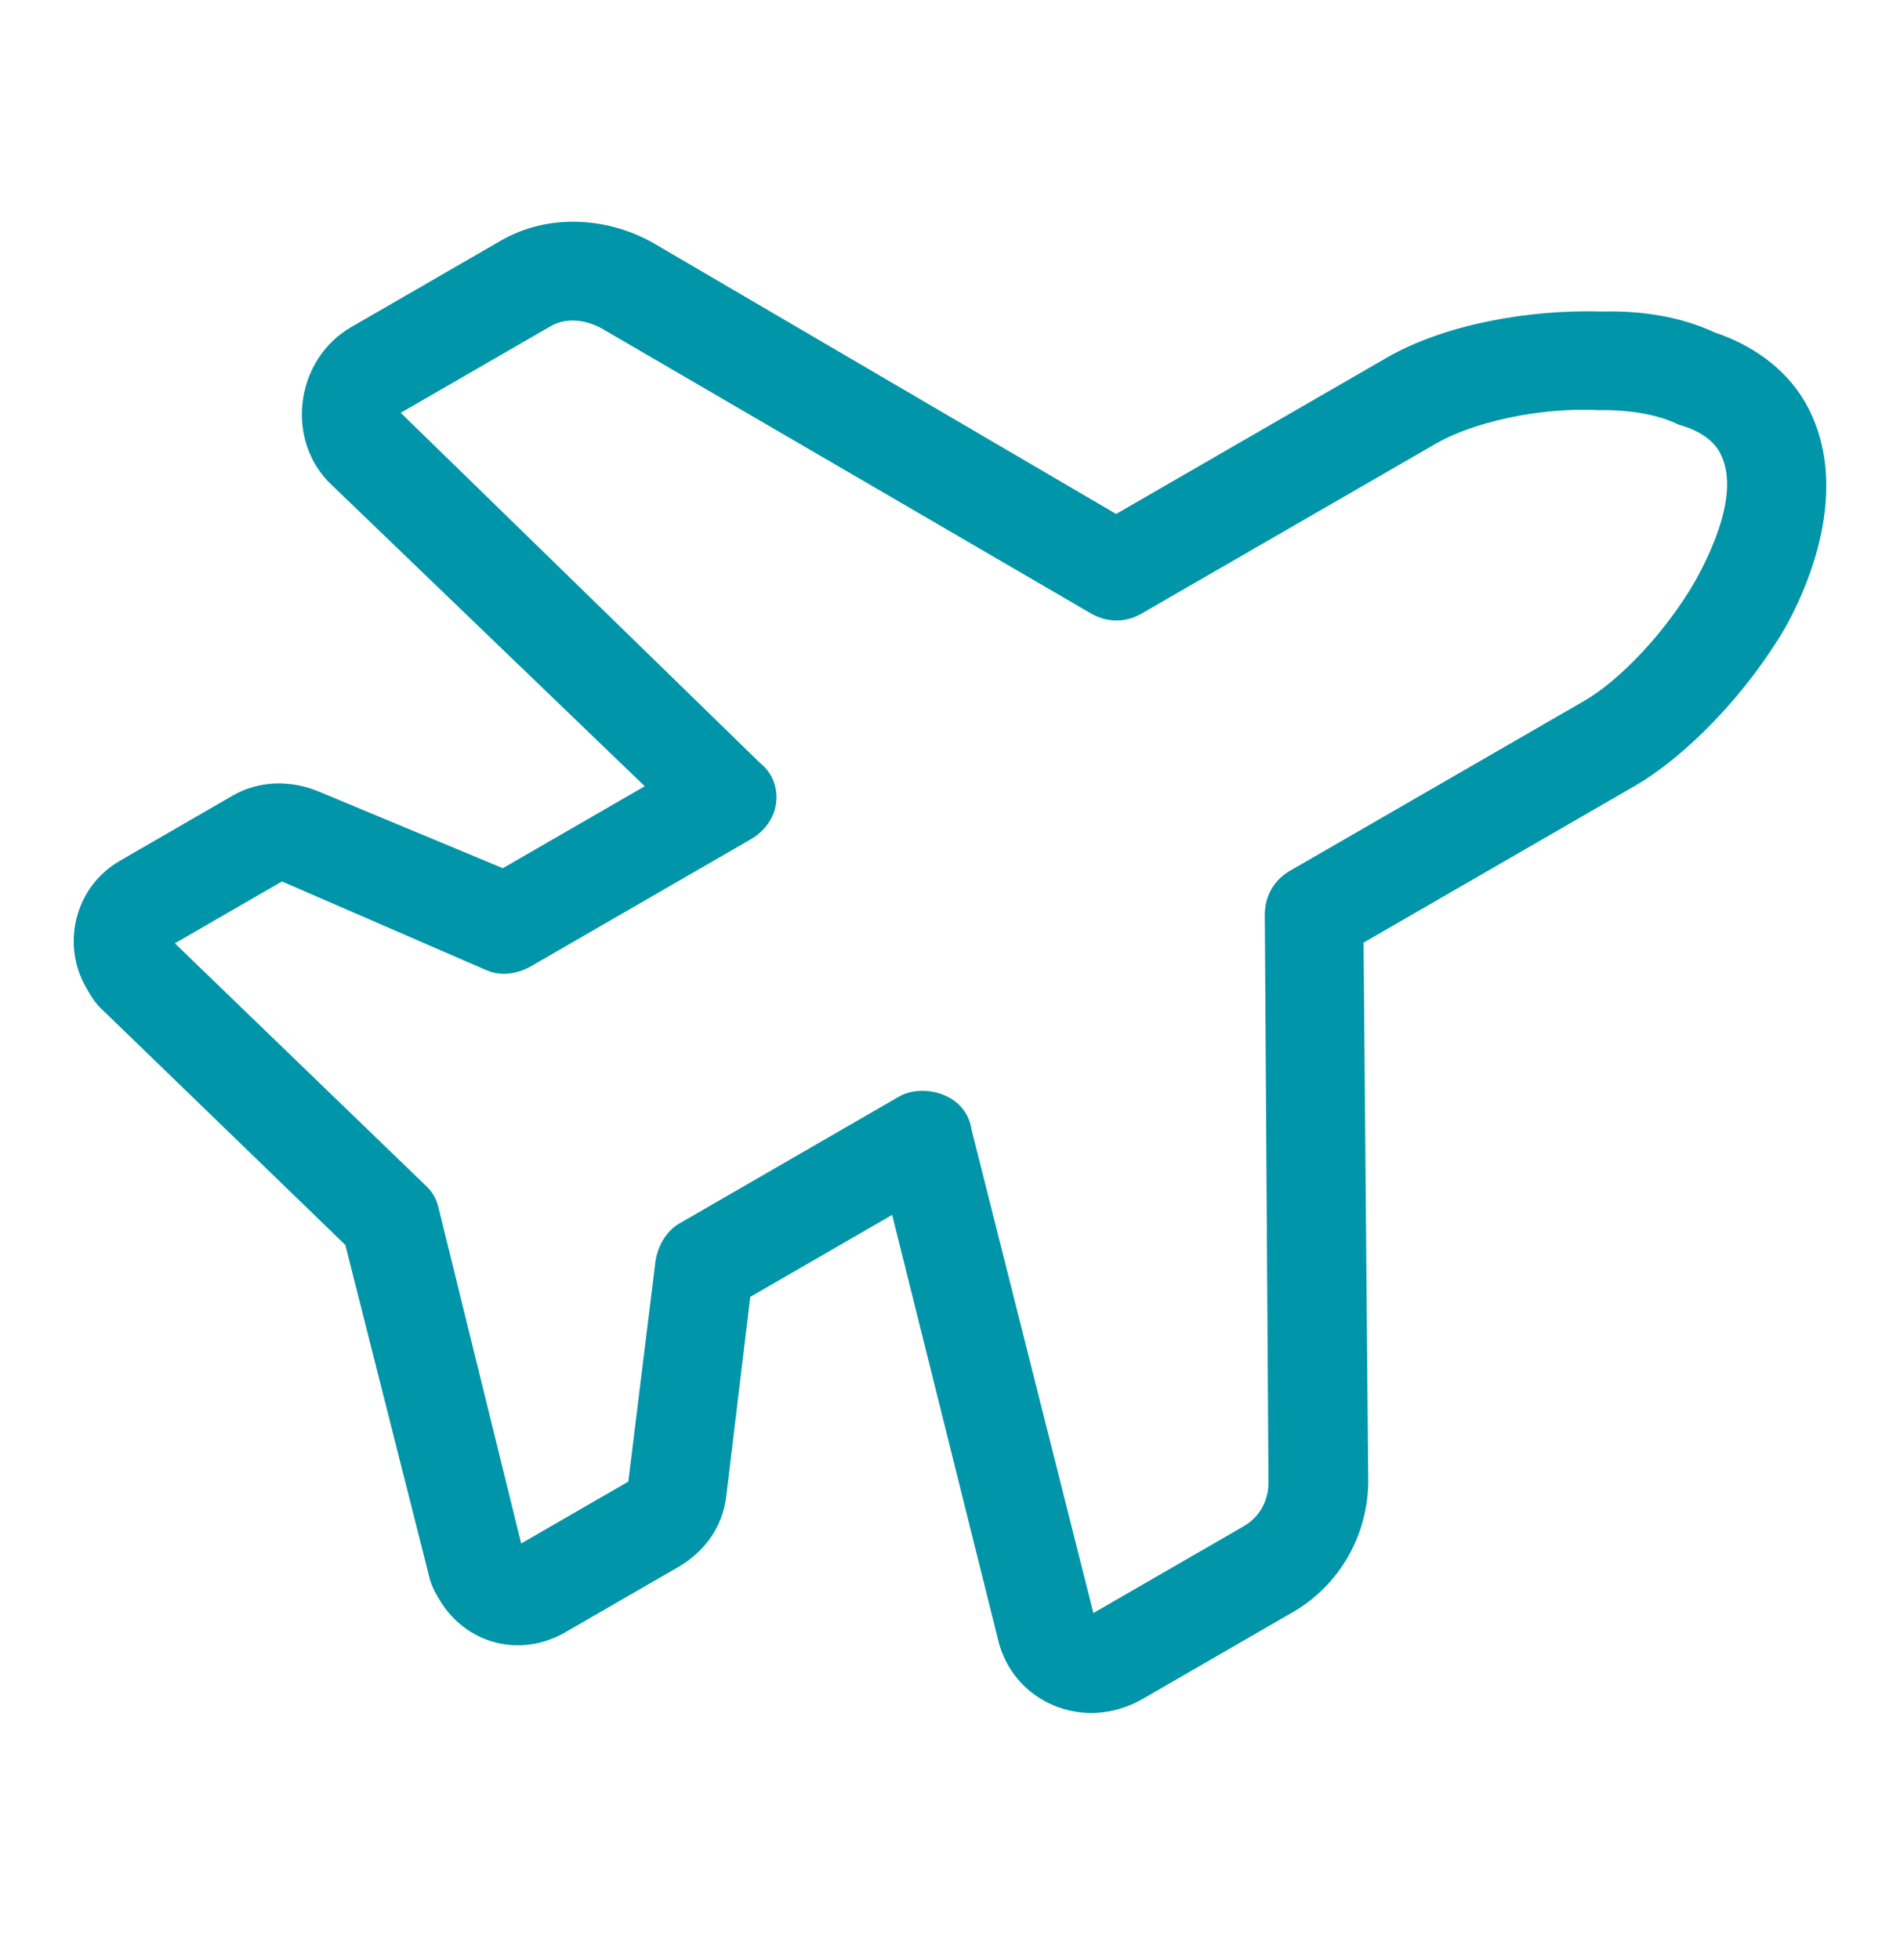 <?xml version="1.0" encoding="UTF-8"?> <svg xmlns="http://www.w3.org/2000/svg" width="32" height="33" viewBox="0 0 32 33" fill="none"><path d="M28.882 5.598C29.477 5.796 30.06 6.181 30.399 6.767C31.102 7.985 30.656 9.505 30.067 10.567C29.432 11.655 28.422 12.719 27.52 13.24L22.965 15.87L23.044 24.966C23.029 25.877 22.541 26.7 21.774 27.142L19.249 28.601C18.256 29.174 17.059 28.662 16.809 27.604L15.026 20.454L12.636 21.834L12.231 25.195C12.168 25.712 11.867 26.127 11.415 26.387L9.521 27.481C8.754 27.924 7.829 27.676 7.387 26.909C7.334 26.819 7.256 26.684 7.223 26.522L5.816 20.96L1.729 17.005C1.605 16.896 1.527 16.76 1.449 16.625C1.032 15.903 1.254 14.933 2.021 14.491L3.915 13.397C4.366 13.136 4.903 13.128 5.382 13.332L8.469 14.617L10.859 13.237L5.585 8.163C4.793 7.417 4.968 6.053 5.915 5.507L8.441 4.048C9.208 3.606 10.19 3.64 10.987 4.082L18.798 8.653L23.354 6.023C24.301 5.476 25.708 5.205 26.994 5.245C27.646 5.229 28.305 5.329 28.882 5.598ZM26.93 6.905C25.877 6.852 24.773 7.128 24.187 7.467L19.225 10.331C18.955 10.487 18.651 10.482 18.386 10.335L10.14 5.533C9.875 5.386 9.545 5.335 9.274 5.492L6.749 6.95L12.796 12.841C13.016 13.014 13.101 13.266 13.07 13.524C13.039 13.783 12.866 14.003 12.64 14.133L8.941 16.269C8.716 16.399 8.438 16.439 8.199 16.337L4.749 14.84L2.945 15.882L7.155 19.946C7.279 20.055 7.357 20.191 7.39 20.352L8.778 25.986L10.582 24.944L11.037 21.253C11.068 20.995 11.216 20.729 11.441 20.599L15.14 18.463C15.366 18.333 15.669 18.338 15.909 18.441C16.148 18.543 16.323 18.742 16.363 19.02L18.415 27.157L20.941 25.699C21.212 25.543 21.359 25.277 21.364 24.973L21.302 15.387C21.307 15.083 21.455 14.818 21.725 14.661L26.687 11.797C27.273 11.458 28.064 10.641 28.571 9.747C29.096 8.782 29.216 8.051 28.955 7.6C28.851 7.42 28.631 7.247 28.275 7.151C27.938 6.985 27.466 6.896 26.93 6.905Z" fill="#0095A9"></path></svg> 